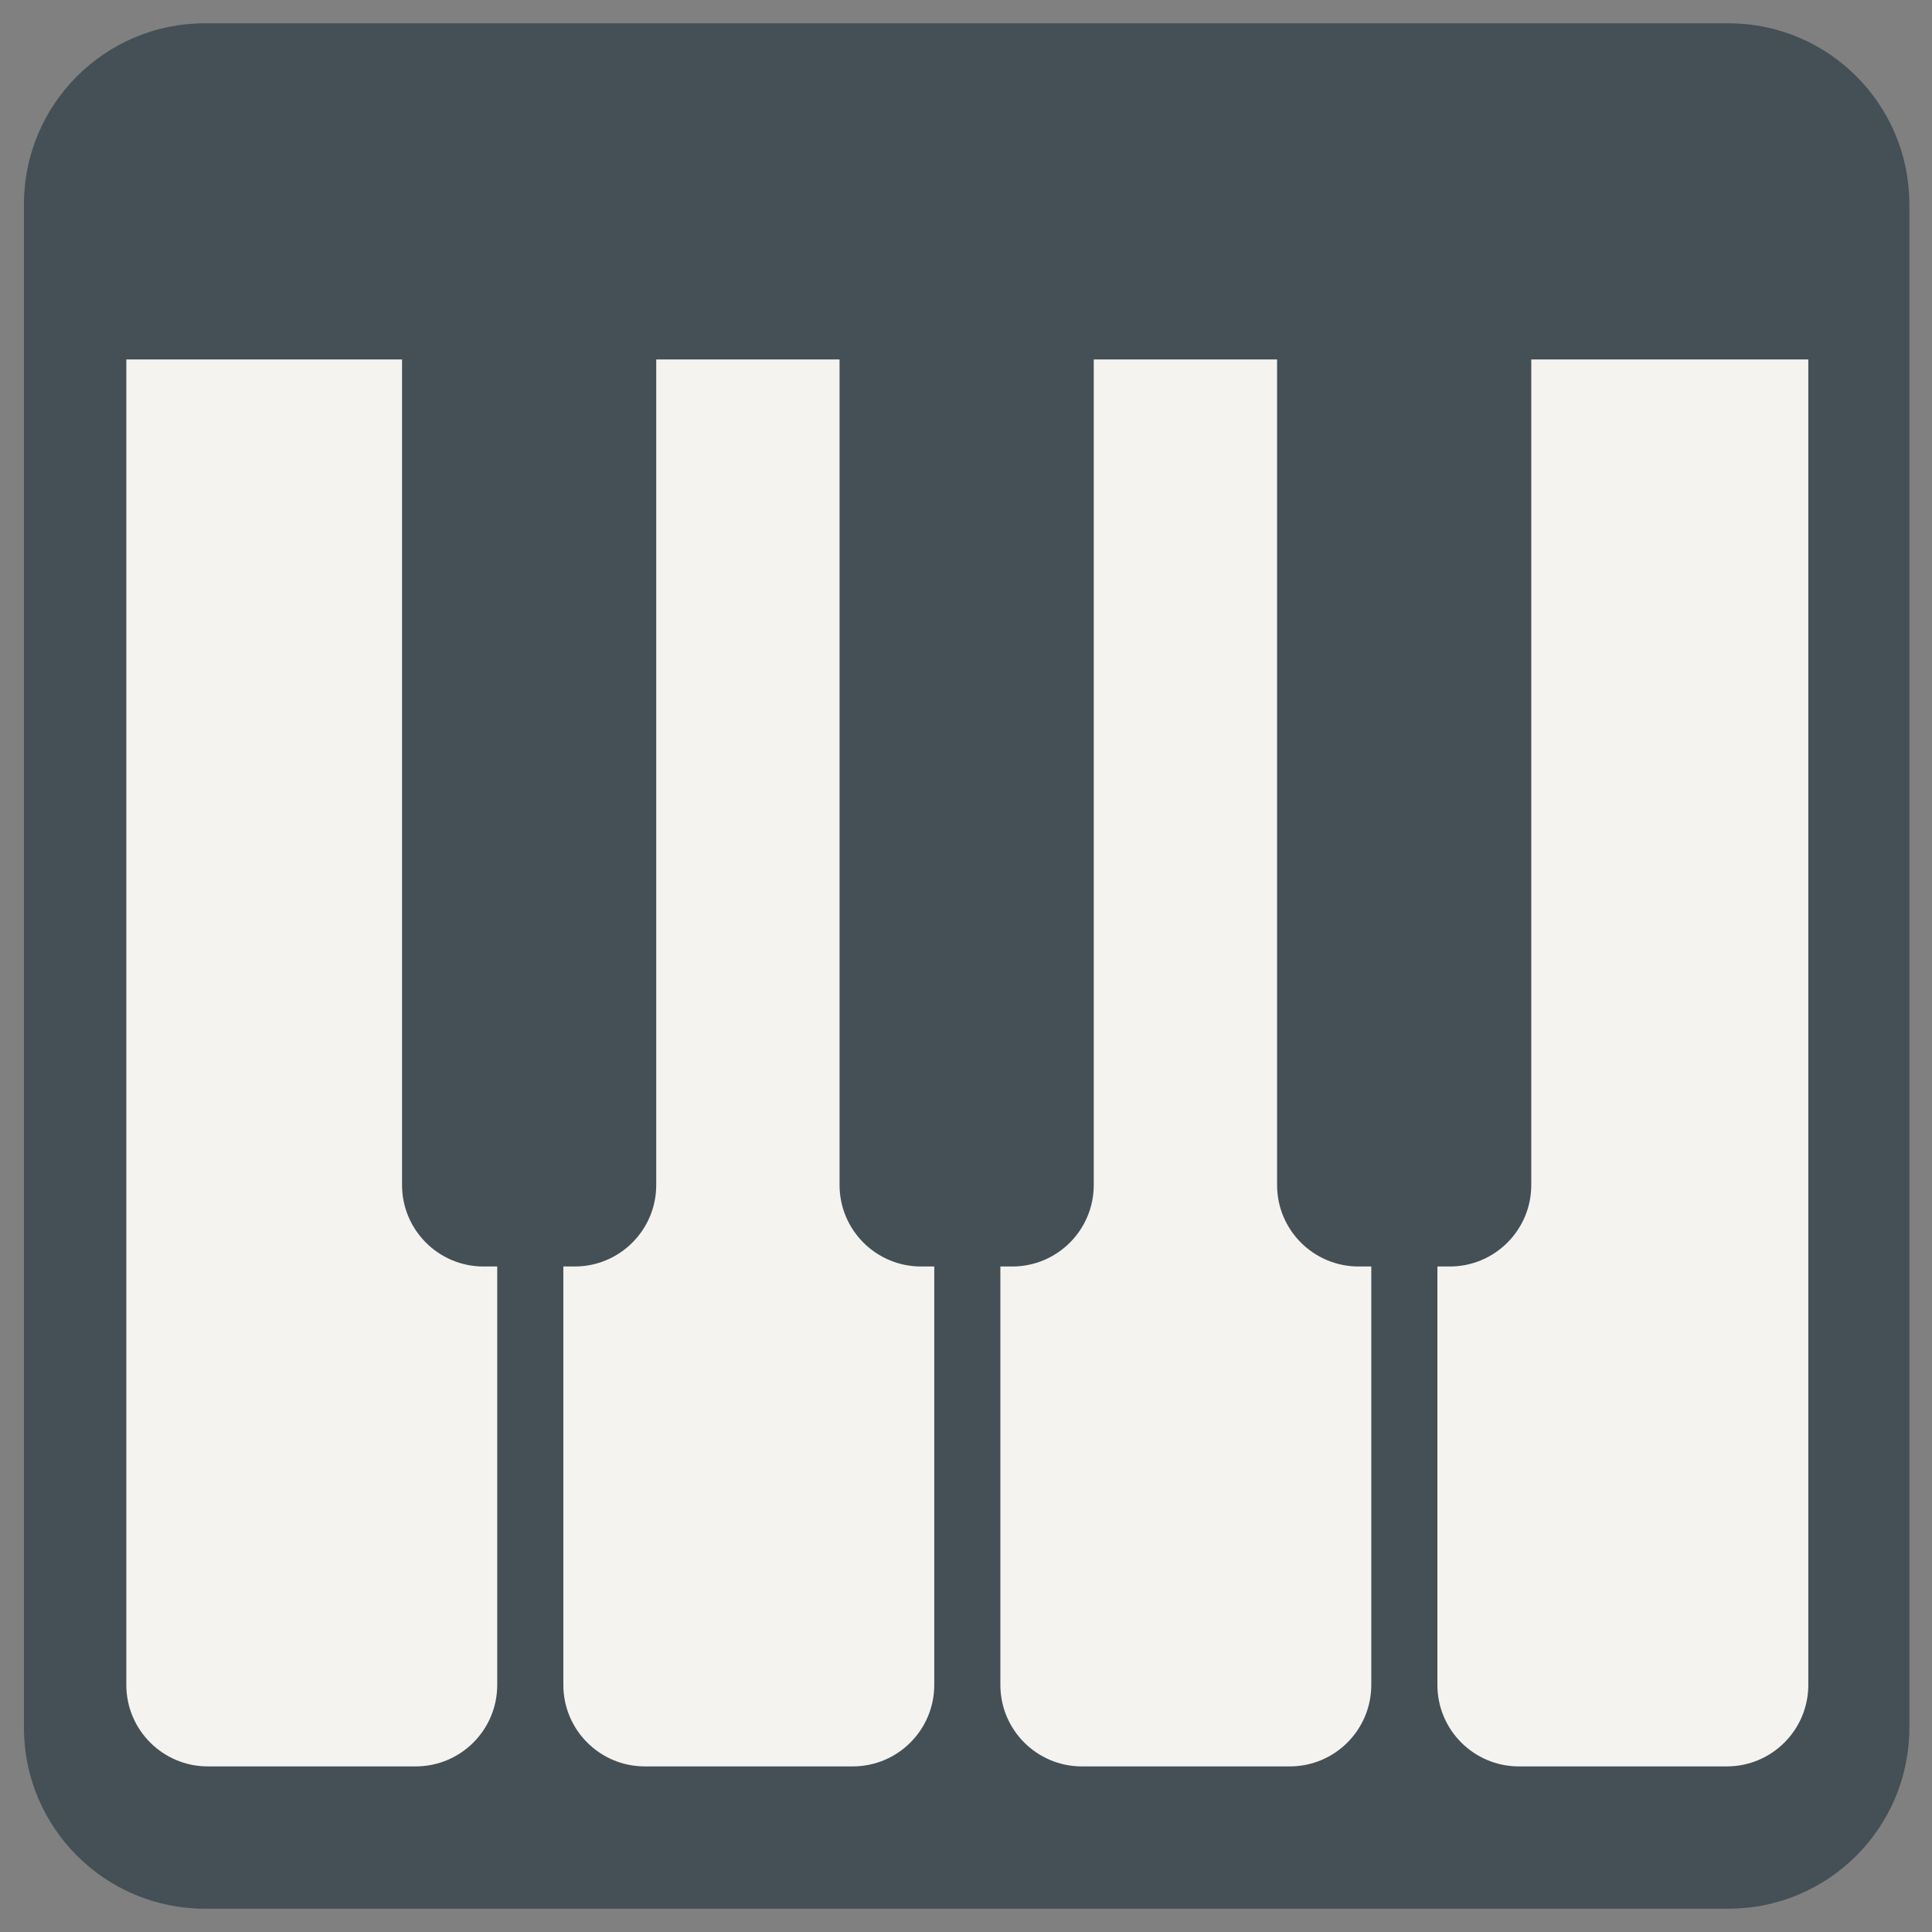 <?xml version="1.0" encoding="utf-8"?><!-- Uploaded to: SVG Repo, www.svgrepo.com, Generator: SVG Repo Mixer Tools -->
<svg width="800px" height="800px" viewBox="0 0 512 512" xmlns="http://www.w3.org/2000/svg" xmlns:xlink="http://www.w3.org/1999/xlink" aria-hidden="true" role="img" class="iconify iconify--fxemoji" preserveAspectRatio="xMidYMid meet"><rect x="0" y="0" width="512" height="512" fill="#808080" stroke="none"/><path fill="#445056" d="M458.043 505.825H54.303c-26.486 0-47.957-21.471-47.957-47.957V54.132c0-26.486 21.471-47.957 47.957-47.957h403.74C484.529 6.175 506 27.646 506 54.132v403.736c0 26.486-21.471 47.957-47.957 47.957z"></path><path fill="#F4F3EF" d="M110.171 468.114H55.075c-11.929 0-21.6-9.671-21.6-21.6V95.264h76.697c11.929 0 21.6 9.671 21.6 21.6v329.651c-.001 11.929-9.671 21.599-21.601 21.599zm137.417-21.6v-329.65c0-11.929-9.671-21.6-21.6-21.6h-55.097c-11.929 0-21.6 9.671-21.6 21.6v329.651c0 11.929 9.671 21.6 21.6 21.6h55.097c11.929-.001 21.6-9.671 21.6-21.601zm115.817 0v-329.65c0-11.929-9.671-21.6-21.6-21.6h-55.097c-11.929 0-21.6 9.671-21.6 21.6v329.651c0 11.929 9.671 21.6 21.6 21.6h55.097c11.929-.001 21.6-9.671 21.6-21.601zm115.816 0V95.264h-76.697c-11.929 0-21.6 9.671-21.6 21.6v329.651c0 11.929 9.671 21.6 21.6 21.6h55.097c11.93-.001 21.6-9.671 21.6-21.601z"></path><path fill="#445056" d="M152.307 335.633h-24.163c-11.929 0-21.6-9.671-21.6-21.6V65.762c0-11.929 9.671-21.6 21.6-21.6h24.163c11.929 0 21.6 9.671 21.6 21.6v248.271c0 11.93-9.67 21.6-21.6 21.6zm137.547-21.6V65.762c0-11.929-9.671-21.6-21.6-21.6h-24.163c-11.929 0-21.6 9.671-21.6 21.6v248.271c0 11.929 9.671 21.6 21.6 21.6h24.163c11.93 0 21.6-9.67 21.6-21.6zm115.947 0V65.762c0-11.929-9.671-21.6-21.6-21.6h-24.163c-11.929 0-21.6 9.671-21.6 21.6v248.271c0 11.929 9.671 21.6 21.6 21.6h24.163c11.93 0 21.6-9.67 21.6-21.6z"></path></svg>
